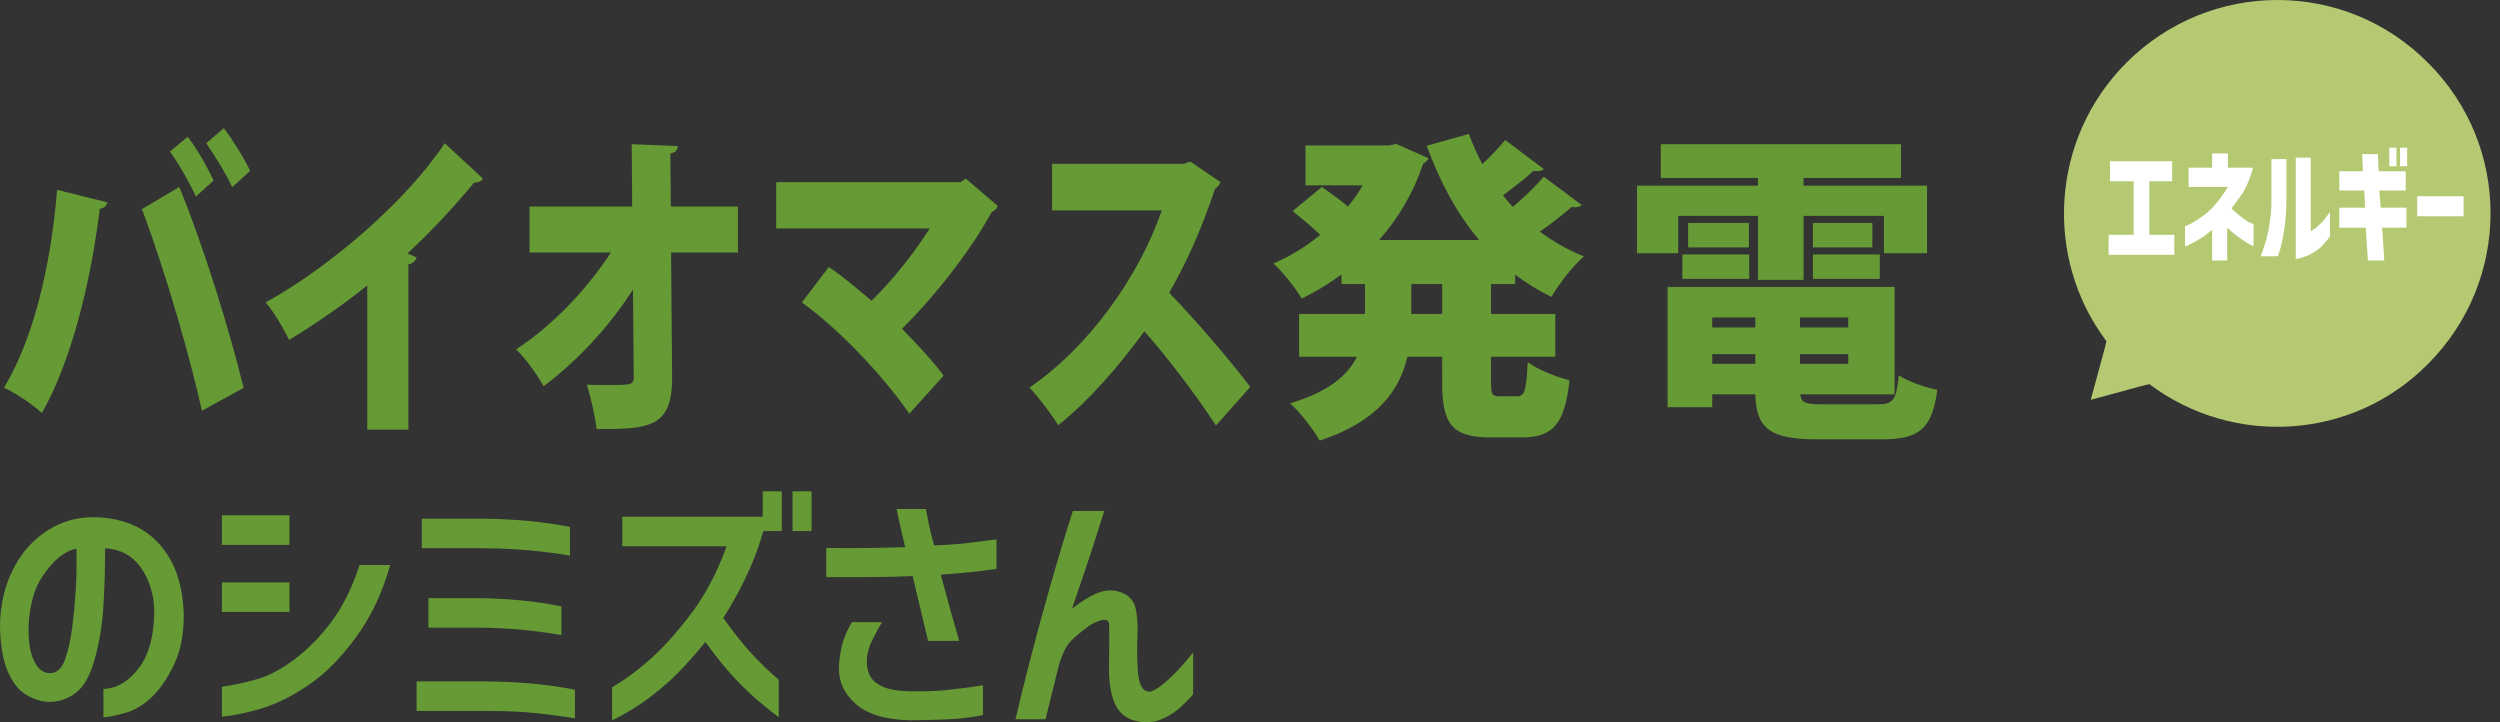 <?xml version="1.0" encoding="utf-8"?>
<!-- Generator: Adobe Illustrator 20.0.0, SVG Export Plug-In . SVG Version: 6.00 Build 0)  -->
<svg version="1.1" id="レイヤー_1" xmlns="http://www.w3.org/2000/svg" xmlns:xlink="http://www.w3.org/1999/xlink" x="0px"
	 y="0px" width="350px" height="101.116px" viewBox="0 0 350 101.116" enable-background="new 0 0 350 101.116"
	 xml:space="preserve">
<rect x="0" y="0" width="350" height="101.116" fill="#333333" stroke="none"/>
<g>
	<g>
		<path fill="#659A34" d="M21.59,85.281c-0.077-2.188-0.695-4.119-1.854-5.793c-1.159-1.673-2.833-2.588-5.021-2.742
			c0,3.065-0.084,5.851-0.251,8.362c-0.168,2.51-0.574,4.918-1.217,7.222c-0.644,2.305-1.552,3.881-2.723,4.731
			c-1.172,0.85-2.427,1.249-3.766,1.198c-1.03-0.052-2.06-0.379-3.09-0.985c-1.03-0.605-1.893-1.699-2.588-3.283
			C0.386,92.407,0.026,90.225,0,87.444c0.052-2.704,0.599-5.156,1.641-7.357s2.465-3.971,4.268-5.311
			c1.802-1.338,3.785-2.111,5.948-2.317c2.369-0.18,4.577,0.149,6.623,0.985c2.047,0.837,3.728,2.279,5.04,4.326
			c1.314,2.047,2.047,4.693,2.202,7.937c0.052,2.78-0.367,5.15-1.256,7.106c-0.888,1.957-1.931,3.521-3.128,4.693
			c-1.197,1.172-2.504,1.951-3.92,2.336c-1.416,0.386-2.394,0.58-2.935,0.58v-3.978c1.879-0.051,3.54-1.036,4.982-2.954
			C20.907,91.57,21.615,88.834,21.59,85.281z M6.875,94.242c1.029,0.052,1.777-0.599,2.24-1.951
			c0.464-1.352,0.798-2.851,1.004-4.499c0.205-1.647,0.367-3.36,0.483-5.136c0.115-1.777,0.147-3.721,0.096-5.832
			c-1.261,0.231-2.485,1.043-3.669,2.433c-1.185,1.39-1.969,2.781-2.356,4.171c-0.386,1.39-0.606,2.717-0.657,3.978
			c-0.077,2.086,0.142,3.727,0.657,4.925C5.188,93.527,5.922,94.164,6.875,94.242z"/>
		<path fill="#659A34" d="M31.063,76.282V72.15h9.463v4.133H31.063z M54.622,79.102c-1.056,3.811-2.632,7.158-4.731,10.041
			c-2.099,2.884-4.274,5.098-6.527,6.643c-2.253,1.544-4.384,2.639-6.392,3.283c-2.008,0.644-3.978,1.069-5.909,1.275v-4.21
			c1.571-0.206,3.206-0.553,4.905-1.043c1.7-0.488,3.477-1.435,5.33-2.838c1.854-1.404,3.566-3.154,5.137-5.252
			c1.57-2.099,2.871-4.732,3.901-7.898H54.622z M31.063,85.667v-4.133h9.463v4.133H31.063z"/>
		<path fill="#659A34" d="M80.491,96.559v4.017c-1.622-0.283-3.431-0.527-5.426-0.734c-1.995-0.206-4.242-0.309-6.74-0.309H58.322
			V95.4h10.003C72.857,95.452,76.912,95.838,80.491,96.559z M79.796,73.772v4.017c-1.622-0.283-3.431-0.521-5.427-0.714
			c-1.995-0.193-4.255-0.302-6.778-0.328h-8.535v-4.133h8.535C72.149,72.665,76.217,73.051,79.796,73.772z M78.599,84.895v4.017
			c-1.622-0.283-3.431-0.527-5.427-0.734c-1.995-0.206-4.255-0.309-6.778-0.309h-6.411v-4.132h6.411
			C70.926,83.762,74.994,84.149,78.599,84.895z"/>
		<path fill="#659A34" d="M87.125,76.475v-4.133h19.659V68.79h2.665v5.562h-2.588c-0.438,1.597-1.03,3.27-1.777,5.02
			c-1.108,2.498-2.382,4.88-3.823,7.145c1.338,1.88,2.588,3.464,3.746,4.751c1.159,1.288,2.497,2.588,4.017,3.901v5.252
			c-0.386-0.283-1.14-0.882-2.259-1.796c-1.12-0.913-2.324-2.034-3.612-3.36c-1.287-1.326-2.755-3.122-4.402-5.388
			c-1.983,2.446-3.772,4.371-5.369,5.774c-1.597,1.404-3.077,2.53-4.441,3.379c-1.365,0.85-2.446,1.455-3.244,1.815v-4.635
			c1.983-1.159,3.894-2.588,5.735-4.287c1.841-1.699,3.695-3.81,5.562-6.334c1.867-2.523,3.443-5.562,4.731-9.115H87.125z
			 M110.955,74.351V68.79h2.664v5.562H110.955z"/>
		<path fill="#659A34" d="M115.678,76.707c1.699,0.026,3.346,0.033,4.943,0.02c1.596-0.013,3.631-0.058,6.102-0.135
			c-0.567-2.343-0.965-4.119-1.198-5.33h4.094c0.129,0.721,0.277,1.474,0.444,2.26c0.168,0.786,0.406,1.732,0.715,2.838
			c1.932-0.077,3.592-0.199,4.982-0.367c1.391-0.167,2.639-0.328,3.747-0.483v4.132c-0.876,0.129-1.861,0.258-2.955,0.386
			c-1.094,0.129-2.71,0.27-4.847,0.425c1.03,3.837,1.892,6.927,2.588,9.27h-4.364c-0.129-0.592-0.393-1.699-0.792-3.322
			c-0.4-1.622-0.856-3.54-1.371-5.755c-1.725,0.077-3.315,0.122-4.77,0.135c-1.455,0.013-2.8,0.019-4.036,0.019s-2.331,0-3.283,0
			V76.707z M119.269,87.096h4.21c-0.335,0.541-0.773,1.345-1.314,2.414c-0.54,1.069-0.81,2.131-0.81,3.186
			c0,0.747,0.16,1.41,0.483,1.989c0.321,0.58,0.92,1.069,1.796,1.468c0.875,0.4,2.24,0.612,4.094,0.637
			c1.983,0.026,3.804-0.057,5.465-0.251c1.661-0.193,3.135-0.392,4.423-0.599v4.171c-0.85,0.18-1.861,0.334-3.032,0.464
			c-1.171,0.129-3.547,0.219-7.126,0.27c-3.475-0.077-6.038-0.85-7.685-2.317c-1.648-1.468-2.421-3.244-2.317-5.33
			c0.102-1.416,0.302-2.569,0.598-3.457C118.348,88.854,118.754,87.972,119.269,87.096z"/>
		<path fill="#659A34" d="M150.199,71.532h4.403c-0.413,1.288-0.908,2.845-1.487,4.673c-0.58,1.828-1.59,4.828-3.032,8.999
			c1.467-1.132,2.748-1.893,3.843-2.278c1.094-0.386,2.163-0.36,3.205,0.077c1.043,0.438,1.674,1.21,1.893,2.317
			s0.29,2.394,0.213,3.862c-0.078,1.52-0.052,3.148,0.077,4.885c0.129,1.738,0.619,2.659,1.468,2.762
			c0.489,0.052,1.294-0.399,2.414-1.352c1.12-0.952,2.4-2.33,3.843-4.133v5.871c-0.566,0.643-1.166,1.249-1.796,1.815
			c-0.631,0.567-1.358,1.056-2.182,1.468c-0.824,0.411-1.699,0.618-2.627,0.618c-1.906-0.052-3.251-0.728-4.036-2.028
			c-0.786-1.3-1.166-3.173-1.14-5.619c0.052-3.064,0.058-5.066,0.02-6.006c-0.039-0.939-0.934-0.92-2.685,0.058
			c-0.825,0.593-1.544,1.166-2.163,1.719c-0.618,0.554-1.081,1.153-1.39,1.796c-0.309,0.644-0.579,1.365-0.811,2.163
			c-0.335,1.339-0.676,2.71-1.023,4.113c-0.348,1.404-0.624,2.53-0.831,3.38h-4.209c0.669-2.833,1.39-5.742,2.162-8.729
			c0.773-2.986,1.674-6.295,2.704-9.925C148.062,78.406,149.118,74.905,150.199,71.532z"/>
	</g>
</g>
<g>
	<path fill="#659A34" d="M15.037,28.333c-0.106,0.45-0.462,0.811-1.067,0.9C12.689,39.722,9.88,50.84,5.86,57.817
		c-1.493-1.351-3.557-2.7-5.3-3.556c3.948-6.482,6.51-16.475,7.435-27.684L15.037,28.333z M28.268,57.502
		c-1.529-6.978-4.979-19.131-8.395-28.224l5.229-3.106c3.45,8.418,7.149,20.437,8.999,28.134L28.268,57.502z M26.276,19.151
		c1.316,1.665,2.846,4.411,3.628,6.121l-2.489,2.251c-0.712-1.665-2.525-4.816-3.628-6.302L26.276,19.151z M31.327,17.935
		c1.316,1.711,2.881,4.276,3.699,5.987l-2.525,2.295c-0.711-1.665-2.561-4.636-3.628-6.166L31.327,17.935z"/>
	<path fill="#659A34" d="M51.418,39.947c-2.881,2.386-7.505,5.582-10.955,7.652c-0.712-1.53-2.17-4.006-3.272-5.267
		c9.07-4.996,19.74-14.225,25.075-22.281l5.336,4.951c-0.214,0.36-0.604,0.585-1.21,0.54c-2.773,3.376-6.011,6.842-9.354,9.948
		l1.281,0.54c-0.107,0.45-0.463,0.855-1.139,0.99v23.137h-5.762V39.947z"/>
	<path fill="#659A34" d="M103.305,35.355h-9.354l0.143,17.466c0.071,7.157-3.414,7.247-10.563,7.247
		c-0.214-1.756-0.818-4.501-1.388-6.212c0.89,0.045,1.886,0.045,2.811,0.045c3.521,0,3.77,0,3.77-1.215l-0.106-12.154
		c-3.45,5.401-7.967,10.128-12.52,13.549c-0.925-1.665-2.454-3.826-3.842-5.176c4.908-3.196,9.746-8.147,13.268-13.55H74.139v-6.437
		h14.37l-0.071-8.732l6.474,0.27c-0.036,0.495-0.284,0.9-1.067,1.036l0.071,7.427h9.39V35.355z"/>
	<path fill="#659A34" d="M139.686,28.829c-0.143,0.405-0.427,0.675-0.854,0.855c-2.81,5.222-8.003,11.883-12.556,16.34
		c1.778,1.8,4.41,4.591,5.833,6.571l-4.802,5.312c-4.055-5.807-10.03-11.928-15.045-15.574l3.771-4.951
		c1.956,1.305,4.09,3.105,5.975,4.726c3.201-3.105,6.332-7.201,8.146-10.128h-21.483v-6.481h25.823l0.711-0.495L139.686,28.829z"/>
	<path fill="#659A34" d="M170.874,25.498c-0.142,0.405-0.427,0.72-0.747,0.9c-2.027,5.852-3.628,9.633-6.438,14.584
		c3.308,3.421,8.252,9.093,11.347,13.189l-4.802,5.401c-2.562-4.006-7.363-10.263-10.03-13.189
		c-3.45,4.727-7.719,9.724-12.058,13.145c-0.89-1.485-2.811-4.007-4.02-5.267c8.358-5.717,15.33-15.575,18.531-24.803h-15.365
		v-6.526h18.46l0.889-0.315L170.874,25.498z"/>
	<path fill="#659A34" d="M212.118,39.767h-3.376v4.186h9.003v5.987h-9.003v3.511c0,1.801,0.136,2.025,1.216,2.025h2.476
		c1.035,0,1.261-0.854,1.44-4.771c1.396,1.036,4.096,2.116,5.852,2.521c-0.63,6.076-2.296,8.012-6.617,8.012h-4.411
		c-5.491,0-6.797-1.936-6.797-7.742V49.94h-4.861c-1.08,4.682-4.187,9.093-12.289,11.748c-0.81-1.485-2.791-4.051-4.141-5.222
		c5.446-1.62,8.103-3.961,9.362-6.526h-8.103v-5.987h9.228v-4.186h-3.285v-1.351c-1.756,1.306-3.602,2.431-5.582,3.376
		c-0.855-1.485-2.656-3.736-3.961-4.906c2.341-0.99,4.546-2.341,6.571-4.007c-1.08-1.035-2.655-2.341-3.871-3.331l4.097-3.376
		c1.08,0.766,2.565,1.801,3.646,2.746c0.765-0.945,1.485-1.936,2.07-2.971h-8.013v-5.582h11.658l1.036-0.225l4.546,2.025
		c-0.135,0.315-0.45,0.585-0.766,0.766c-1.35,4.051-3.466,7.606-6.166,10.668h13.999c-3.106-3.691-5.492-8.147-7.338-13.189
		l5.897-1.665c0.54,1.44,1.17,2.881,1.891,4.231c1.215-1.126,2.341-2.341,3.195-3.376l5.402,4.051
		c-0.181,0.226-0.495,0.315-0.9,0.315c-0.181,0-0.36,0-0.54-0.045c-1.036,0.99-2.746,2.295-4.276,3.421
		c0.45,0.54,0.9,1.125,1.396,1.62c1.575-1.351,3.24-2.926,4.321-4.231l5.312,3.962c-0.181,0.225-0.495,0.314-0.9,0.314
		c-0.135,0-0.315,0-0.495-0.045c-1.126,0.99-2.836,2.341-4.456,3.466c1.89,1.396,3.916,2.566,6.166,3.467
		c-1.53,1.305-3.556,3.916-4.546,5.671c-1.846-0.899-3.511-1.936-5.087-3.105V39.767z M201.9,43.953v-4.186h-4.321v4.186H201.9z"/>
	<path fill="#659A34" d="M234.943,30.224v5.222h-5.762v-9.453h16.925v-1.08h-13.594v-4.727h33.625v4.727h-13.64v1.08h17.285v9.453
		h-6.031v-5.222h-11.254v8.957h-6.392v-8.957H234.943z M252.048,55.207c0.09,1.215,0.766,1.396,3.106,1.396h7.742
		c2.16,0,2.61-0.631,2.926-4.052c1.306,0.855,3.736,1.711,5.401,2.025c-0.72,5.447-2.476,6.933-7.787,6.933h-8.913
		c-6.661,0-8.643-1.44-8.777-6.302h-6.031v1.801h-6.257V40.171h31.779v15.035H252.048z M235.528,39.046v-3.421h9.362v3.421H235.528z
		 M236.339,31.214h8.507v3.421h-8.507V31.214z M245.746,44.448h-6.031v1.396h6.031V44.448z M239.715,49.58v1.351h6.031V49.58
		H239.715z M258.755,45.843v-1.396h-6.752v1.396H258.755z M252.003,50.93h6.752V49.58h-6.752V50.93z M253.803,31.214h8.327v3.421
		h-8.327V31.214z M253.803,39.046v-3.421h9.362v3.421H253.803z"/>
</g>
<g>
	<path fill="#B4C971" d="M292.703,55.975l7-1.9l1.2-0.3c11.7,8.8,28.4,7.9,39-2.8c11.7-11.7,11.7-30.6,0-42.2
		c-11.6-11.7-30.5-11.7-42.2,0c-10.6,10.6-11.6,27.3-2.8,39l-0.3,1.2L292.703,55.975z"/>
</g>
<g>
	<g>
		<path fill="#FFFFFF" d="M295.403,25.375v-2.8h8.7v2.8h-3.2v7.5h3.5v2.8h-9.2v-2.8h3.5v-7.5H295.403z"/>
		<path fill="#FFFFFF" d="M306.403,26.175v-2.7h3.3v-2h2.2v2h3.5c-0.1,0.6-0.4,1.4-0.7,2.1c-0.3,0.8-0.7,1.5-1.2,2.1
			c-0.4,0.6-0.8,1.1-1.1,1.5c0.5,0.5,1,0.9,1.5,1.3c0.5,0.3,0.8,0.6,1.1,0.7c0.3,0.1,0.4,0.2,0.5,0.2v3.1c0,0-0.2-0.1-0.6-0.3
			c-0.4-0.2-0.8-0.5-1.4-0.9s-1.1-0.9-1.7-1.4v4.6h-2.1v-4.3c-0.6,0.5-1.2,1-1.8,1.3c-0.6,0.4-1.1,0.6-1.4,0.8
			c-0.4,0.2-0.6,0.2-0.6,0.2v-2.8c0,0,0.2-0.1,0.7-0.3c0.4-0.2,0.9-0.5,1.6-1c0.6-0.4,1.3-1,1.9-1.7s1.2-1.5,1.8-2.5
			C311.903,26.175,306.403,26.175,306.403,26.175z"/>
		<path fill="#FFFFFF" d="M316.503,35.875c0.3-0.9,0.6-1.7,0.8-2.4c0.2-0.8,0.4-1.7,0.5-2.7c0.2-1,0.2-2.2,0.2-3.4v-5.1h2.1v5.1
			c0,1.9-0.1,3.5-0.3,4.7c-0.2,1.3-0.4,2.2-0.6,2.9c-0.2,0.6-0.3,0.9-0.3,0.9H316.503z M326.203,33.075c-0.5,0.7-1,1.3-1.6,1.8
			c-0.5,0.4-1.1,0.7-1.5,0.9c-0.5,0.2-0.9,0.3-1.2,0.4c-0.3,0.1-0.5,0.1-0.5,0.1v-14.2h2.1v10.3c0.3-0.2,0.6-0.4,0.9-0.6
			c0.3-0.3,0.6-0.6,0.9-0.9c0.3-0.4,0.6-0.8,0.9-1.2V33.075L326.203,33.075z"/>
		<path fill="#FFFFFF" d="M327.503,26.675v-2.7h3.3l-0.1-2.4h2.2l0.1,2.4h3.8v2.7h-3.7l0.2,2.4h3.6v2.8h-3.4l0.3,4.6h-2.3l-0.3-4.6
			h-3.7v-2.8h3.6l-0.1-2.4H327.503z M334.503,23.275v-2.6h1v2.6H334.503z M336.003,23.275v-2.6h1v2.6H336.003z"/>
		<path fill="#FFFFFF" d="M338.403,30.275v-2.8h6.5v2.8H338.403z"/>
	</g>
</g>
</svg>
